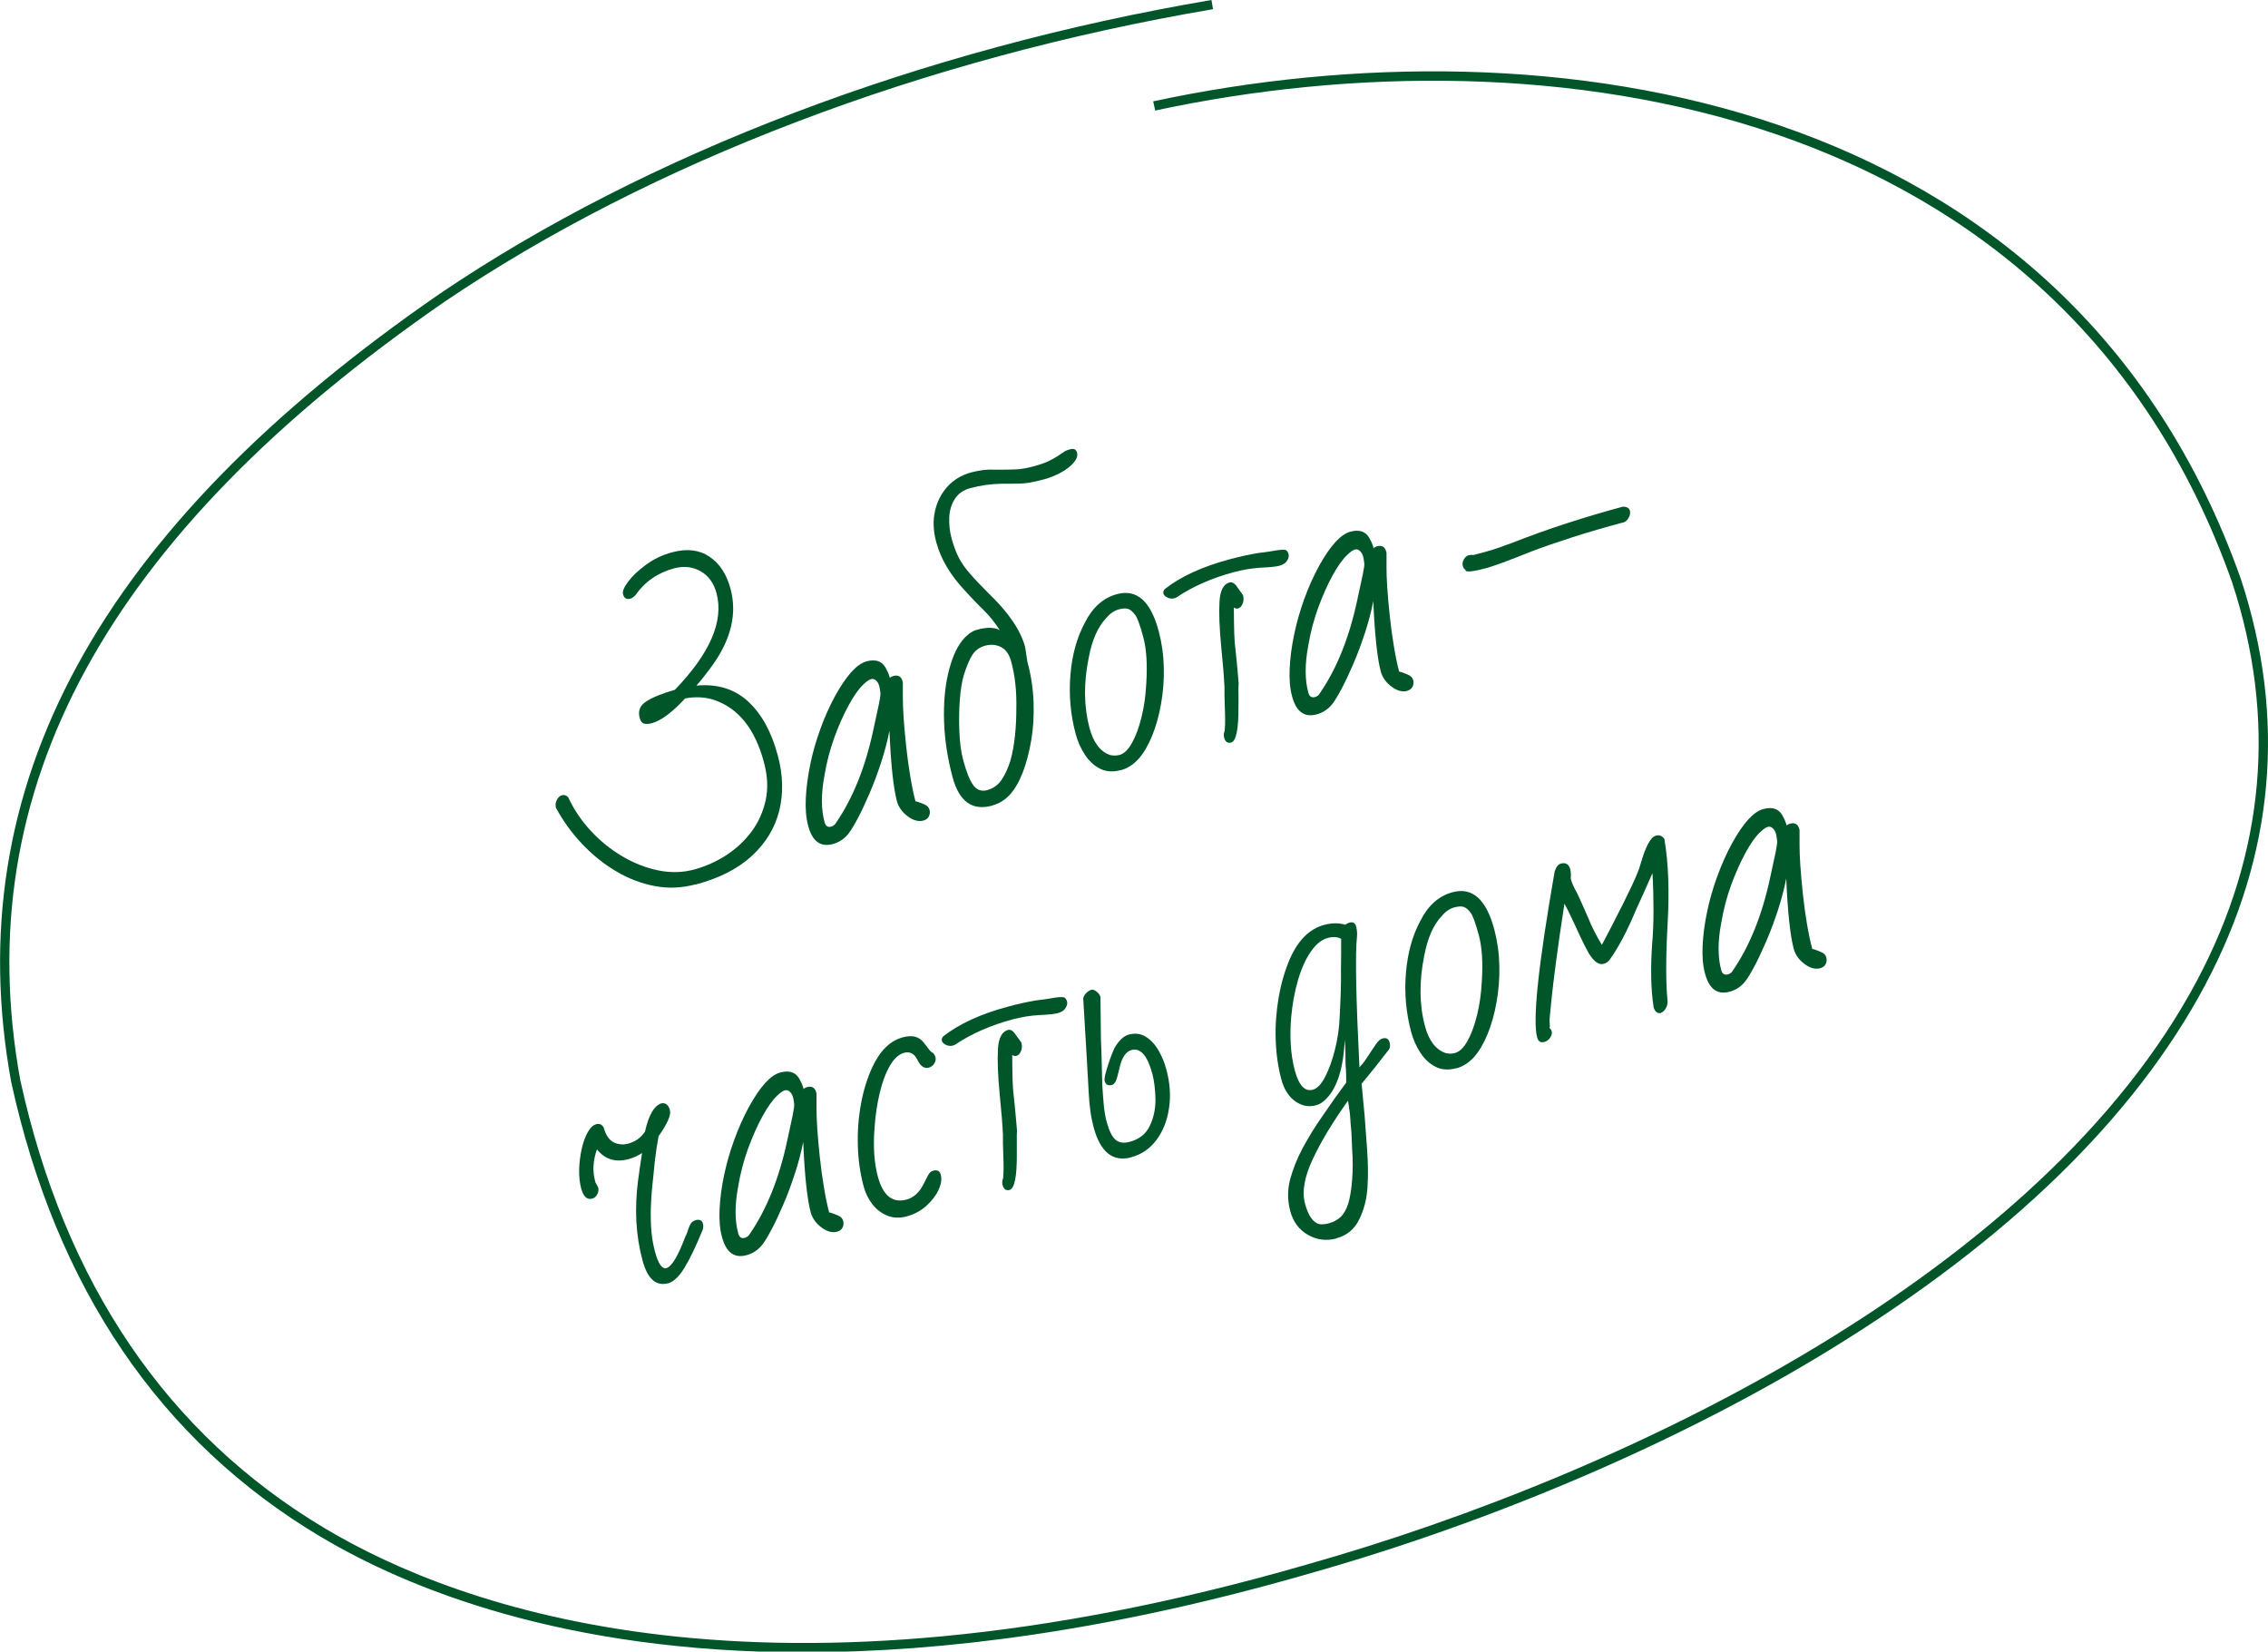 <?xml version="1.0" encoding="UTF-8"?>
<svg id="Layer_1" data-name="Layer 1" xmlns="http://www.w3.org/2000/svg" viewBox="0 0 236.99 172.58">
  <defs>
    <style>
      .cls-1 {
        fill: #005529;
      }
    </style>
  </defs>
  <g>
    <path class="cls-1" d="M72.69,92.41c-1.43.38-2.85.45-4.25.18-1.4-.26-2.75-.77-4.05-1.54-1.3-.77-2.48-1.72-3.56-2.86s-1.99-2.4-2.74-3.78c-.07-.27-.04-.54.09-.81.13-.27.31-.44.53-.5.25-.07.47,0,.67.22.58,1.26,1.36,2.42,2.34,3.48.98,1.06,2.07,1.95,3.29,2.67,1.21.72,2.47,1.21,3.76,1.48,1.3.26,2.55.24,3.76-.09,1.19-.32,2.3-.82,3.35-1.49,1.04-.68,1.92-1.5,2.65-2.47.72-.97,1.21-2.07,1.48-3.29.26-1.22.2-2.55-.19-3.98-.93-3.47-2.66-5.63-5.2-6.49-.92-.31-1.93-.36-3.03-.16-1.36,1.47-2.52,2.33-3.48,2.59-.29.08-.55.09-.78.05-.23-.05-.39-.25-.49-.61-.19-.72.03-1.29.68-1.71.64-.42,1.64-.83,3-1.22,3.68-3.82,5.13-7.18,4.35-10.1-.29-1.07-.85-1.84-1.68-2.3-.83-.46-1.74-.56-2.73-.3-1.72.46-3.08,1.4-4.07,2.82-.19.2-.37.32-.55.36-.38.1-.63-.06-.74-.48-.08-.29.11-.73.55-1.32.44-.59,1.07-1.17,1.87-1.76.8-.59,1.71-1.02,2.72-1.29,1.52-.41,2.82-.26,3.88.45,1.07.71,1.81,1.84,2.22,3.38.68,2.55.08,5.18-1.82,7.87-.28.39-.56.77-.85,1.14s-.58.74-.9,1.09c2.18-.2,3.98.35,5.39,1.65,1.42,1.3,2.46,3.19,3.12,5.68.54,2.02.59,3.92.15,5.72-.44,1.8-1.39,3.37-2.84,4.72-1.45,1.35-3.42,2.36-5.91,3.02Z"/>
    <path class="cls-1" d="M96.5,85.74c-.51.14-1.06,0-1.65-.44-.58-.43-.96-.96-1.13-1.59-.37-1.39-.63-3.84-.78-7.35-.21,1.09-.51,2.21-.88,3.35-.38,1.14-.78,2.23-1.22,3.24-.44,1.02-.85,1.89-1.24,2.62-.39.73-.7,1.23-.91,1.5-.45.58-1,.95-1.68,1.13-1.28.34-2.13-.29-2.56-1.9-.22-.81-.3-1.76-.25-2.87.05-1.11.21-2.28.46-3.53.25-1.24.61-2.48,1.06-3.72.45-1.24.96-2.39,1.54-3.45,1.18-2.14,2.27-3.34,3.28-3.62,1.03-.28,1.73.02,2.11.88.14.25.25.53.34.85.09-.1.21-.16.34-.2.52-.14.84.04.97.53l.04.13s0,.57,0,1.59c0,.51.02,1.21.08,2.1.06.9.15,1.87.26,2.92.11,1.05.25,2.09.42,3.11.17,1.02.35,1.93.56,2.71.05.01.12.02.19.04.08.02.14.04.2.07.16.05.36.14.61.25.25.11.4.29.47.54.06.22.04.45-.06.66-.1.22-.28.36-.55.44ZM86.81,86.39c.25-.07.43-.2.54-.4,1.76-2.56,3.07-5.8,3.91-9.73.25-1.12.44-2,.57-2.64.13-.63.19-1.03.17-1.2-.02-.16-.04-.31-.06-.43s-.04-.23-.07-.32c-.06-.22-.17-.41-.33-.56-.16-.15-.33-.2-.51-.15-.2.05-.47.23-.79.54-.48.44-1,1.16-1.54,2.16-.55,1-1.06,2.14-1.52,3.41-.46,1.28-.8,2.58-1.02,3.91-.37,1.95-.37,3.59,0,4.93.11.4.33.56.67.47Z"/>
    <path class="cls-1" d="M103.65,84.19c-2.06.55-3.43-.44-4.11-2.97-.53-1.99-.83-3.93-.89-5.81-.06-1.88.08-3.56.43-5.05.35-1.48.83-2.62,1.46-3.42.51-.62,1.03-1,1.57-1.14,1.03-.28,1.81-.26,2.36.05-.25-.39-.52-.76-.8-1.12-.29-.35-.59-.69-.92-1.01-.32-.32-.65-.64-.96-.97s-.63-.66-.94-1.01c-1.54-1.63-2.55-3.33-3.02-5.09-.31-1.16-.36-2.25-.13-3.24.22-1,.66-1.85,1.31-2.57.65-.71,1.47-1.2,2.45-1.47.43-.11.85-.2,1.27-.25s.85-.06,1.29-.04c.89,0,1.59,0,2.12-.03.52-.02,1.13-.12,1.83-.31s1.23-.37,1.61-.56c.38-.19.7-.36.94-.52.12-.08.24-.16.35-.24.11-.08.21-.14.29-.19.16-.12.38-.21.64-.28.4-.11.65,0,.74.34s-.03.69-.36,1.07c-.33.38-.78.72-1.34,1.03-.57.31-1.16.54-1.79.71-.63.17-1.15.28-1.56.35-.41.06-.84.09-1.27.09-.43,0-.98,0-1.65.01-1.05.02-2.11.17-3.19.46-.72.19-1.25.57-1.61,1.13s-.55,1.21-.58,1.94c-.03.73.05,1.45.24,2.17.19.69.41,1.32.69,1.89.27.56.66,1.14,1.16,1.72.5.58,1.18,1.3,2.04,2.16,2.07,1.99,3.34,3.86,3.8,5.6l.24,1.56.02.07c.37,1.37.57,2.74.62,4.14.05,1.39-.03,2.71-.24,3.95-.21,1.24-.5,2.36-.88,3.35-.38.99-.83,1.77-1.35,2.34-.52.57-1.14.95-1.85,1.14ZM103.18,82.55c.63-.17,1.12-.53,1.49-1.08.37-.55.67-1.22.92-2.01.22-.8.37-1.67.47-2.61.1-.94.14-1.86.14-2.77.02-.92-.01-1.78-.1-2.58-.08-.81-.23-1.59-.43-2.35-.2-.76-.56-1.27-1.06-1.53-.5-.26-1.04-.31-1.63-.16s-1.03.46-1.34.92c-.31.46-.62,1.18-.93,2.17-.2.68-.34,1.56-.42,2.65-.08,1.09-.09,2.2-.04,3.33.05,1.13.18,2.09.4,2.9.32,1.21.67,2.08,1.04,2.6.37.53.87.7,1.49.53Z"/>
    <path class="cls-1" d="M117.12,80.47c-.83.22-1.56.17-2.18-.15-.63-.32-1.15-.81-1.58-1.47-.43-.65-.74-1.36-.95-2.12-.55-2.04-.73-4.11-.56-6.2s.68-3.93,1.53-5.5c.8-1.58,1.92-2.57,3.35-2.95,2.06-.55,3.51.74,4.35,3.88.32,1.21.5,2.47.53,3.78.03,1.31-.07,2.59-.29,3.82-.22,1.24-.53,2.35-.94,3.35-.41,1-.88,1.79-1.41,2.39-.56.61-1.17,1-1.85,1.18ZM116.98,78.89c.47-.13.91-.54,1.3-1.25.4-.71.73-1.61,1-2.7.27-1.09.44-2.28.5-3.57.12-1.95.02-3.56-.32-4.81-.35-1.3-.64-2.08-.88-2.35-.23-.3-.45-.49-.68-.58-.23-.08-.56-.07-1.01.05-.47.13-.92.44-1.33.93-.86.93-1.45,2.29-1.79,4.08-.55,2.69-.52,5.16.08,7.4.41,1.52,1.13,2.46,2.16,2.81.15.03.31.05.46.05.16,0,.33-.02.5-.06Z"/>
    <path class="cls-1" d="M122.75,62.51c-.27.07-.52.05-.76-.07s-.37-.25-.42-.41c-.04-.16,0-.31.13-.47,1.66-1.31,3.91-2.34,6.73-3.1.58-.16,1.12-.29,1.62-.4.5-.11.97-.2,1.4-.27.47-.05.87-.11,1.2-.16.33-.05.62-.1.84-.14.49-.06.79-.06.9,0,.12.09.21.23.26.43.05.18,0,.4-.15.65-.15.26-.41.43-.79.54-.36.1-1.02.17-2,.21-.45.03-.91.08-1.38.16-.47.08-.93.18-1.38.3-2.28.61-4.27,1.48-5.96,2.61-.02,0-.04.02-.06.04-.02.02-.04.03-.06.03l-.13.04ZM128.66,77.59c-.38.1-.63-.07-.75-.52-.06-.22-.04-.46.06-.7.06-.59.06-1.37.02-2.34-.02-.52-.03-.97-.04-1.34,0-.37,0-.68,0-.92-.02-.24-.03-.5-.05-.8-.02-.29-.04-.63-.07-1.01l-.21-2.25c-.2-2.08-.26-3.7-.19-4.86.07-1.16.42-1.82,1.05-1.99.22-.06.44.04.66.29l.74,1.03c.13.47.05.87-.22,1.21-.07.09-.17.15-.31.19-.14.04-.28,0-.42-.1,0,1.08.02,1.99.04,2.72.03.74.07,1.3.13,1.69.1.91.17,1.66.22,2.24.05.59.08,1.01.11,1.27-.02.27-.03.6-.02,1,.01.39.01.84,0,1.35.02,2.42-.23,3.7-.77,3.84Z"/>
    <path class="cls-1" d="M147.06,72.19c-.51.14-1.06,0-1.65-.44-.58-.43-.96-.96-1.13-1.59-.37-1.39-.63-3.84-.78-7.35-.21,1.09-.51,2.21-.88,3.35-.38,1.14-.78,2.23-1.22,3.24-.44,1.02-.85,1.89-1.24,2.62-.39.73-.7,1.23-.91,1.5-.45.58-1,.95-1.68,1.13-1.28.34-2.13-.29-2.56-1.9-.22-.81-.3-1.76-.25-2.87.05-1.11.2-2.28.46-3.53.25-1.24.61-2.48,1.05-3.72.45-1.24.96-2.39,1.54-3.45,1.18-2.14,2.27-3.34,3.28-3.62,1.03-.28,1.73.02,2.11.88.14.25.25.53.33.85.09-.1.21-.16.34-.2.51-.14.84.04.97.53l.04.13s0,.57,0,1.59c0,.51.02,1.21.08,2.1.06.9.15,1.87.26,2.92.11,1.05.25,2.09.42,3.11.17,1.02.35,1.93.56,2.71.05.01.11.02.19.04.08.02.14.04.2.07.16.05.36.14.61.25.25.11.4.29.47.54.06.22.04.45-.06.66-.1.22-.28.36-.55.43ZM137.37,72.85c.25-.07.43-.2.54-.4,1.76-2.56,3.07-5.8,3.91-9.73.25-1.12.44-2,.57-2.64.13-.63.19-1.03.17-1.2-.02-.16-.04-.31-.06-.43-.02-.13-.04-.24-.07-.32-.06-.22-.17-.41-.33-.56-.16-.15-.33-.2-.51-.15-.2.05-.47.23-.79.54-.48.44-1,1.16-1.55,2.16-.55,1-1.05,2.14-1.52,3.41-.46,1.28-.8,2.58-1.02,3.91-.37,1.95-.37,3.59,0,4.93.11.4.33.56.67.47Z"/>
    <path class="cls-1" d="M155.52,59.31c-1.64.44-2.43.52-2.38.24-.14-.08-.24-.22-.29-.43-.06-.22-.02-.45.12-.68.14-.23.29-.37.45-.41.2-.05.38-.06.53-.03l1.41-.38c.42-.11.85-.25,1.28-.4.43-.15.86-.31,1.3-.47,1.91-.75,3.84-1.44,5.78-2.07,1.94-.63,3.9-1.21,5.87-1.74.41.01.65.15.72.42.05.2.03.42-.08.65-.11.23-.26.41-.47.54-2.02.54-3.84,1.07-5.46,1.59-1.62.52-3.06,1.02-4.3,1.49-1.23.5-2.23.88-2.98,1.16-.75.27-1.25.44-1.5.51Z"/>
    <path class="cls-1" d="M69.79,134.09c-1.25.34-2.14-.47-2.66-2.42-.69-2.57-.84-5.34-.46-8.3.06-.47.13-.95.2-1.42.07-.47.14-.96.22-1.46-.21.13-.43.25-.66.36-.23.11-.48.2-.75.27-1.37.37-2.47.03-3.3-1.02-.41,1.14-.48,2.23-.21,3.26l.04.17.29.54c.07.25.04.49-.09.73-.13.24-.3.39-.53.45-.54.14-.92-.21-1.15-1.06-.16-.6-.23-1.27-.21-2,.02-.73.11-1.43.26-2.12.15-.69.36-1.27.63-1.75.27-.48.57-.76.9-.85s.6.03.78.37c.29,1.1.88,1.67,1.76,1.73.22.04.48.01.77-.06.76-.2,1.36-.63,1.78-1.27.39-1.76.98-2.75,1.76-2.96.42-.04.7.2.84.71.14.52-.25,1.42-1.18,2.73-.16.83-.29,1.7-.39,2.59-.05.45-.09.87-.13,1.28-.04.41-.08.79-.12,1.17-.06.5-.11,1.14-.15,1.91-.04.78-.04,1.61,0,2.5.05.89.18,1.76.41,2.61.34,1.28.74,1.85,1.19,1.73.56-.15,1.22-1.25,1.99-3.31.08-.14.15-.29.19-.43.05-.14.09-.27.13-.38.08-.24.17-.43.28-.58.1-.15.27-.25.49-.31.4-.11.65.02.75.38.02.09.03.18.03.26,0,.08-.01.18-.03.28-.72,1.78-1.37,3.13-1.94,4.06-.57.93-1.15,1.48-1.76,1.64Z"/>
    <path class="cls-1" d="M87.49,128.7c-.51.14-1.06,0-1.65-.44-.58-.43-.96-.96-1.13-1.59-.37-1.39-.63-3.84-.78-7.35-.21,1.09-.51,2.21-.88,3.35-.38,1.14-.78,2.23-1.22,3.24-.44,1.02-.85,1.89-1.24,2.62-.39.73-.7,1.23-.91,1.5-.45.58-1,.95-1.68,1.13-1.28.34-2.13-.29-2.56-1.91-.22-.8-.3-1.76-.25-2.87.05-1.11.2-2.28.46-3.52s.61-2.49,1.06-3.72c.45-1.24.96-2.39,1.54-3.46,1.18-2.14,2.27-3.34,3.28-3.61,1.03-.28,1.73.02,2.11.88.14.25.25.53.33.85.09-.1.21-.16.34-.2.51-.14.84.04.97.53l.04.13s0,.57,0,1.59c0,.51.02,1.21.08,2.1.06.9.15,1.87.26,2.92.11,1.05.25,2.09.42,3.11.17,1.02.35,1.93.56,2.71.05.01.11.02.19.04.08.02.14.04.2.07.16.05.36.14.61.25.25.11.4.29.47.54.06.22.04.45-.06.66-.1.22-.28.36-.55.44ZM77.8,129.35c.25-.07.43-.2.54-.4,1.76-2.56,3.07-5.8,3.91-9.72.25-1.12.44-2,.57-2.64.13-.63.18-1.03.17-1.2-.02-.16-.04-.31-.06-.43-.02-.13-.04-.23-.07-.32-.06-.22-.17-.41-.33-.56-.16-.15-.33-.2-.51-.15-.2.05-.47.23-.79.54-.48.44-1,1.16-1.55,2.16-.55,1-1.05,2.14-1.52,3.41-.46,1.28-.8,2.58-1.02,3.91-.37,1.95-.37,3.59,0,4.93.11.4.33.56.67.47Z"/>
    <path class="cls-1" d="M94.78,127.1c-.76.2-1.45.18-2.07-.08-.62-.25-1.14-.65-1.56-1.2-.42-.55-.73-1.17-.91-1.86-.35-1.32-.56-2.72-.6-4.2-.05-1.48.06-2.93.32-4.37.26-1.44.66-2.73,1.19-3.88.81-1.73,1.87-2.77,3.2-3.12.96-.26,1.68-.08,2.16.54.07.08.14.17.21.27.08.1.17.22.28.36.2.28.36.43.48.45.07.08.12.15.16.21.04.06.08.15.11.26.05.2.02.42-.12.64-.13.23-.32.37-.57.44-.47.13-.87-.14-1.19-.8s-.78-.91-1.39-.75c-.56.15-1.06.6-1.49,1.35-.44.75-.79,1.69-1.06,2.82-.27,1.13-.46,2.37-.55,3.71-.15,1.96-.03,3.65.35,5.06.54,1.99,1.53,2.79,2.99,2.4.74-.2,1.33-.73,1.77-1.59.17-.34.33-.64.47-.92.14-.28.32-.45.55-.51.42-.11.69.02.79.4.13.47.05,1.01-.23,1.61-.28.6-.71,1.16-1.28,1.67s-1.24.87-2,1.08Z"/>
    <path class="cls-1" d="M99.6,109.25c-.27.07-.52.05-.76-.07-.24-.12-.37-.25-.42-.41-.04-.16,0-.31.13-.47,1.67-1.31,3.91-2.34,6.73-3.1.58-.16,1.12-.29,1.62-.4.5-.11.97-.2,1.4-.27.47-.05.87-.11,1.2-.16.33-.05.62-.1.84-.14.49-.06.79-.05.9.01.12.09.21.23.26.43.05.18,0,.4-.15.65-.15.26-.41.43-.79.54-.36.1-1.02.17-1.99.21-.45.02-.91.08-1.38.15-.47.08-.93.18-1.38.3-2.28.61-4.27,1.48-5.96,2.61-.02,0-.04.02-.06.03-.02.02-.04.03-.06.04l-.14.04ZM105.51,124.34c-.38.1-.63-.07-.75-.52-.06-.22-.04-.46.06-.7.06-.59.06-1.37.02-2.34-.02-.52-.03-.97-.04-1.34,0-.37,0-.68,0-.92-.01-.23-.03-.5-.05-.79-.02-.29-.04-.63-.07-1.01l-.21-2.25c-.2-2.08-.26-3.7-.19-4.86.07-1.16.42-1.82,1.05-1.99.22-.06.44.04.65.29l.74,1.02c.13.47.05.87-.22,1.21-.07.09-.17.16-.31.19-.13.04-.28,0-.42-.1,0,1.08.02,1.99.04,2.72.03.74.07,1.3.13,1.69.1.91.17,1.66.22,2.24.05.59.08,1.01.11,1.27-.02.27-.03.6-.02,1,0,.39,0,.84,0,1.35.02,2.42-.23,3.7-.77,3.84Z"/>
    <path class="cls-1" d="M118.21,120.93c-1.93.52-3.24-.54-3.94-3.16-.14-.54-.26-1.11-.34-1.73-.08-.61-.14-1.25-.17-1.92-.04-.68-.07-1.28-.1-1.77-.03-.5-.05-.92-.07-1.28l-.4-6.73c.04-.23.15-.42.33-.59.18-.17.35-.27.51-.32s.34.02.55.18c.21.16.35.35.41.57l.05,4.49c.04.76.06,1.53.08,2.3.02.78.04,1.57.06,2.38.05.8.1,1.52.16,2.15.06.63.16,1.19.29,1.69.26.96.57,1.6.94,1.91.37.31.86.38,1.46.22,1.01-.27,1.71-.82,2.11-1.66.4-.84.6-1.75.6-2.74-.02-1.05-.13-1.95-.32-2.69-.52-1.93-1.24-2.76-2.18-2.51-.6.16-1.02.79-1.26,1.89-.08.33-.15.61-.21.83-.06.22-.12.4-.18.54-.13.23-.26.36-.4.39-.4.11-.66-.03-.76-.41-.04-.16,0-.47.13-.93.13-.47.28-.95.46-1.44.18-.49.33-.85.43-1.07.46-.79.96-1.26,1.49-1.41.65-.17,1.23-.11,1.75.2.51.31.96.77,1.33,1.39.37.62.66,1.31.86,2.07.38,1.41.47,2.76.27,4.05-.19,1.29-.63,2.39-1.31,3.3-.68.91-1.56,1.52-2.63,1.8Z"/>
    <path class="cls-1" d="M139.66,129.41c-1.05.28-2.05.16-2.98-.37-.93-.53-1.55-1.35-1.85-2.47-.3-1.12-.31-2.21-.03-3.29.28-1.07.71-2.16,1.3-3.28.31-.56.63-1.13.98-1.7.35-.57.73-1.14,1.13-1.71.4-.59.8-1.17,1.21-1.75.41-.58.83-1.15,1.25-1.72,0-.27,0-.55-.01-.86,0-.31-.03-.65-.06-1.03,0-.36,0-.75-.01-1.19s-.03-.89-.07-1.39c-.14,2.89-.76,4.93-1.89,6.12-.35.38-.73.63-1.13.73-.76.2-1.48.06-2.17-.43-.68-.49-1.16-1.25-1.44-2.28-.34-1.28-.54-2.66-.59-4.15-.05-1.49.06-2.97.32-4.46.26-1.49.67-2.86,1.22-4.11.86-1.89,2.04-3.03,3.54-3.43.38-.1.76-.15,1.13-.16.37,0,.73.05,1.07.15.12-.1.25-.17.41-.22.38-.1.62.03.71.38.1.38.13.76.09,1.13-.19,1.8-.1,6.34.26,13.61.19-.2.36-.4.52-.62s.31-.45.46-.68c.32-.5.59-.89.8-1.19.21-.3.43-.47.65-.53.38-.1.62.04.72.42.08.29.06.54-.06.73-.5.64-.98,1.25-1.45,1.85-.47.59-.94,1.17-1.41,1.73.05.54.1,1.08.15,1.63.05.55.1,1.11.16,1.67.08,1.11.17,2.34.27,3.69.1,1.35.11,2.64.03,3.86-.08,1.22-.37,2.34-.87,3.35-.5,1.01-1.28,1.66-2.36,1.95ZM137.16,113.88c.47-.13.91-.58,1.31-1.36.4-.78.75-1.74,1.03-2.87.28-1.13.45-2.29.49-3.48.05-.9.08-1.75.11-2.55s.03-1.53.02-2.2c0-.7.01-1.32.02-1.88,0-.55,0-1.03,0-1.44-.39-.21-.86-.24-1.39-.09-.65.17-1.24.65-1.78,1.43-.54.78-.98,1.76-1.33,2.95-.35,1.19-.59,2.48-.72,3.88-.18,2.11-.05,3.96.37,5.55s1.05,2.27,1.88,2.05ZM138.91,127.81c.45-.12.83-.33,1.16-.63.33-.3.6-.77.81-1.41.19-.63.33-1.46.41-2.5.08-1.04.08-2.11,0-3.19-.03-.54-.05-1-.06-1.37-.01-.37-.03-.65-.06-.83-.04-.4-.06-.76-.08-1.09-.02-.33-.05-.65-.11-.94-.01-.14-.03-.28-.06-.42s-.04-.28-.06-.42c-1.59,2.22-2.82,4.26-3.69,6.12-.87,1.85-1.14,3.4-.81,4.63s.81,1.94,1.44,2.14c.28.07.65.04,1.09-.08Z"/>
    <path class="cls-1" d="M152.18,111.62c-.83.22-1.56.17-2.18-.15-.63-.32-1.15-.81-1.58-1.47-.43-.65-.74-1.36-.95-2.12-.55-2.04-.74-4.11-.56-6.2.17-2.1.68-3.93,1.53-5.5.8-1.58,1.92-2.57,3.35-2.95,2.06-.55,3.51.74,4.35,3.88.32,1.21.5,2.47.53,3.78s-.07,2.59-.29,3.82c-.22,1.24-.53,2.35-.94,3.35-.41,1-.88,1.79-1.41,2.39-.56.61-1.17,1-1.84,1.18ZM152.04,110.03c.47-.13.9-.54,1.3-1.25.4-.71.73-1.61,1-2.7.27-1.09.44-2.28.5-3.57.13-1.95.02-3.56-.32-4.81-.35-1.3-.64-2.08-.88-2.36-.23-.3-.45-.49-.68-.57s-.56-.07-1.01.05c-.47.13-.92.44-1.33.93-.86.93-1.45,2.29-1.79,4.08-.55,2.69-.53,5.16.07,7.4.41,1.52,1.13,2.46,2.16,2.81.15.03.31.05.47.06.16,0,.33-.02.5-.06Z"/>
    <path class="cls-1" d="M173.59,105.84c-.36.1-.62-.08-.79-.54-.16-1.04-.25-2.11-.26-3.21-.02-1.1.01-2.21.09-3.34.1-1.16.15-2.36.15-3.61,0-1.25-.03-2.55-.11-3.9l-.85,1.92c-.15.33-.3.65-.44.97-.14.31-.28.62-.42.92-.92,2.21-1.85,3.98-2.8,5.29-.16.19-.37.32-.62.38-.47.13-.98-.24-1.52-1.1-.27-.48-.58-1.08-.92-1.81-.34-.75-.76-1.64-1.26-2.69l-.37-.69c-.38,2.45-.67,4.49-.88,6.1-.21,1.62-.36,2.82-.44,3.61-.08.79-.14,1.39-.18,1.81-.04.42-.06.65-.05.7,0,.15,0,.26.02.35,0,.07,0,.14,0,.22,0,.07,0,.14-.03.22.11.04.19.17.24.37.04.16-.01.36-.16.6-.15.24-.36.4-.63.47-.38.1-.63-.06-.74-.48-.49-1.81.13-7.59,1.83-17.34.16-.48.38-.75.64-.82.52-.14.84.06.99.6.06.22.08.56.05.99.11.4.32.89.64,1.45.16.32.33.69.51,1.1.18.42.4.9.63,1.43.22.54.45,1.05.7,1.54.25.48.5.94.77,1.38.21-.39.41-.77.6-1.13.19-.36.37-.7.52-1,.84-1.62,1.5-2.95,1.99-3.99.49-1.04.8-1.81.93-2.3.52-1.84,1.05-2.84,1.61-2.99.38-.1.68.02.89.37.42,2.48.53,5.44.33,8.88-.19,3.51-.19,6.2,0,8.06,0,.29-.06.55-.21.77-.14.23-.3.37-.48.42Z"/>
    <path class="cls-1" d="M190.21,101.17c-.52.14-1.06,0-1.65-.44-.58-.43-.96-.96-1.13-1.59-.37-1.39-.63-3.84-.78-7.35-.21,1.09-.51,2.21-.88,3.35-.38,1.14-.78,2.23-1.22,3.24s-.85,1.89-1.24,2.62c-.39.73-.7,1.23-.91,1.5-.45.58-1,.95-1.68,1.13-1.28.34-2.13-.29-2.56-1.91-.22-.8-.3-1.76-.25-2.87.05-1.11.2-2.28.46-3.52.25-1.24.61-2.48,1.06-3.72.45-1.24.96-2.39,1.54-3.46,1.18-2.14,2.27-3.34,3.28-3.61,1.03-.28,1.73.02,2.11.88.14.25.25.53.33.85.09-.1.21-.16.34-.2.51-.14.84.04.97.53l.04.13s0,.57,0,1.59c0,.51.02,1.21.08,2.1.06.9.15,1.87.26,2.92.11,1.05.25,2.09.42,3.11.17,1.02.36,1.93.57,2.71.05.01.11.02.19.04.08.02.14.04.2.07.16.05.36.14.61.25.25.11.4.29.47.54.06.22.04.45-.06.66-.1.22-.28.36-.55.44ZM180.52,101.83c.25-.07.43-.2.54-.4,1.76-2.56,3.07-5.8,3.91-9.73.25-1.12.44-2,.57-2.64.13-.63.18-1.03.16-1.2-.02-.16-.04-.31-.06-.43-.02-.13-.04-.23-.07-.32-.06-.22-.17-.41-.33-.56-.16-.15-.33-.2-.51-.15-.2.05-.47.23-.79.54-.48.44-1,1.16-1.54,2.16-.55,1-1.05,2.14-1.52,3.41-.46,1.28-.8,2.58-1.02,3.91-.37,1.95-.37,3.59-.01,4.93.11.4.33.56.67.47Z"/>
  </g>
  <path class="cls-1" d="M84.04,172.66c-25.21,0-41.53-6.71-50.55-12.09-16.75-9.98-27.63-25.99-32.33-47.56-5.58-30.75,9.05-57.65,44.74-82.28C67.52,16.07,96.17,5.16,126.59,0l.16.96c-30.28,5.14-58.8,16-80.31,30.58C11.11,55.93-3.39,82.51,2.11,112.82c4.64,21.28,15.37,37.07,31.88,46.91,14.08,8.39,46.11,20.05,102.44,3.79,34.51-9.74,77.09-30.89,93.12-61.02,7.13-13.4,8.37-27.42,3.68-41.68C215.4,10.46,161.47,2.8,120.71,11.55l-.21-.96c41.15-8.83,95.61-1.06,113.65,49.9,4.78,14.53,3.52,28.81-3.74,42.46-7.35,13.81-20.51,26.61-39.12,38.04-15.66,9.62-35.05,17.95-54.59,23.47-20.7,5.97-38.15,8.19-52.65,8.19Z"/>
</svg>